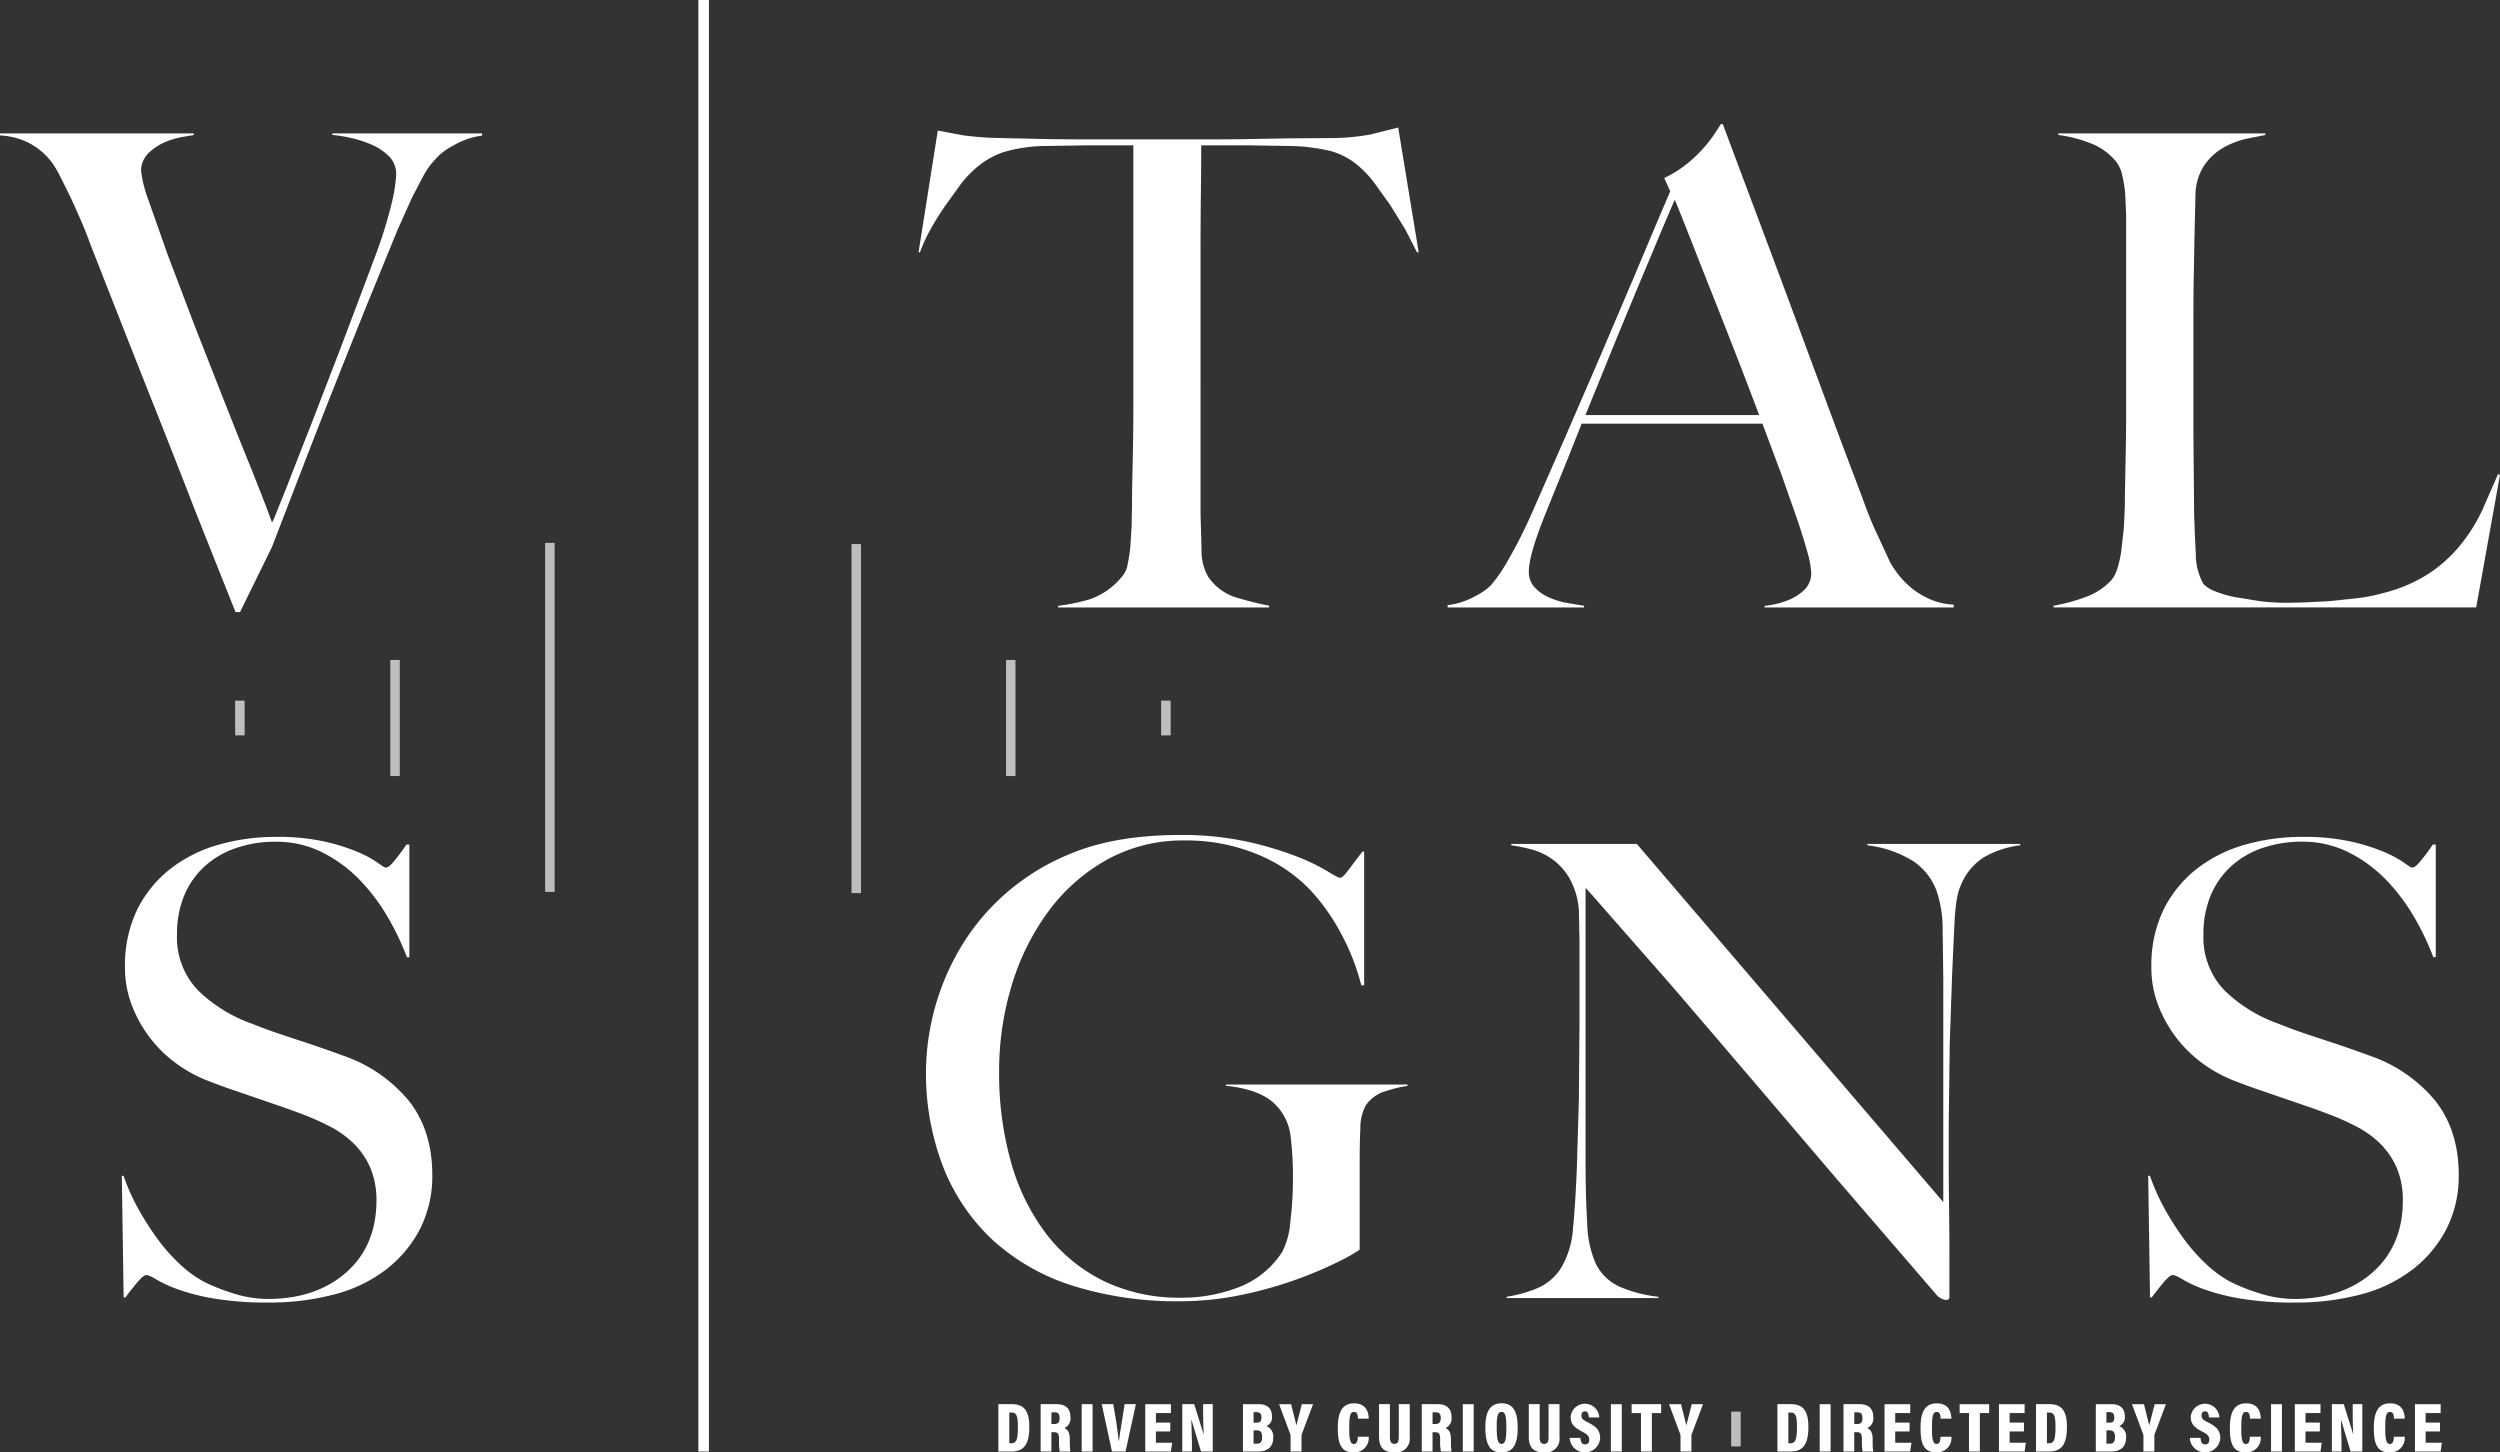 <svg xmlns="http://www.w3.org/2000/svg" width="470.333" height="273.256" xmlns:v="https://vecta.io/nano"><rect width="100%" height="100%" fill="#333333" stroke="none"/><style><![CDATA[.B{clip-path:url(#A)}.C{stroke-miterlimit:10}.D{stroke-width:1.786}]]></style><defs><clipPath id="A"><path fill="none" d="M0 0h470.333v273.256H0z"/></clipPath><path id="B" d="M203.501 264.172h2.048v8.914h-2.048z"/><path id="C" d="M222.425 273.087v-8.917h2.243l1.761 5.62h.037c-.09-1.125-.117-2.592-.117-3.983v-1.637h1.807v8.914h-2.206l-1.777-5.917h-.039l.108 4.18v1.736z"/><path id="D" d="M261.484 264.17v6.241c0 .581.124 1.236.847 1.236.7 0 .828-.565.828-1.23v-6.247h2.058v6.182c.106.802-.169 1.608-.744 2.178s-1.384.837-2.185.722c-2.067 0-2.849-1.072-2.849-2.917v-6.165z"/><path id="E" d="M308.724 265.849h-1.758v-1.678h5.552v1.675h-1.752v7.239h-2.042z"/><path id="F" d="M367.128 270.293c.07.783-.202 1.559-.746 2.126s-1.307.873-2.093.837c-2.462 0-2.978-1.8-2.978-4.641 0-3.226 1.023-4.6 3.062-4.6 2.379 0 2.728 1.82 2.756 2.88h-2.039c-.019-.5-.031-1.267-.745-1.267s-.884.813-.884 3c0 1.912.105 3.031.856 3.031.7 0 .741-.828.766-1.363z"/></defs><g class="B C"><path fill="none" stroke="#fff" stroke-width="1.984" d="M132.378.001v273.086"/></g><path d="M74.319 124.157v21.844m115.836-21.844v21.844m-86.705-43.864v65.658m57.642-65.433v65.658m58.252-36.212v6.541M45.13 131.808v6.541" fill="none" stroke="#bcbec0" class="C D"/><path d="M56.966 87.855q3.068-7.957 6.2-15.85 3.132-7.893 6.142-15.352l5.512-13.471 2.71-6.046 2.076-3.964a15.64 15.64 0 0 1 1.625-2.459l1.1-1.227c.859-.83 1.836-1.529 2.9-2.073a14.22 14.22 0 0 1 5.466-1.9v-.421H62.519v.284a31.67 31.67 0 0 1 3.29.528 21.61 21.61 0 0 1 4.041 1.285c1.222.511 2.338 1.248 3.287 2.172.926.922 1.432 2.185 1.4 3.491a28.91 28.91 0 0 1-.766 5.052 85.94 85.94 0 0 1-3.271 10.53q-3.383 9.028-6.519 17.3l-5.7 14.787q-2.577 6.516-4.261 10.894l-2.326 5.79-.513 1.122-.418-1.156c-.933-2.524-2.2-5.765-3.754-9.633q-2.382-5.881-5.073-12.717-2.691-6.836-5.457-13.911l-4.95-13.035-3.577-10.165c-.679-1.768-1.15-3.608-1.406-5.484a4.66 4.66 0 0 1 1.474-3.5 10.25 10.25 0 0 1 3.167-2.045c1.103-.455 2.255-.78 3.433-.97l1.823-.294v-.325H0v.392a13.49 13.49 0 0 1 4.452.955 12.98 12.98 0 0 1 3.324 2.021 11.67 11.67 0 0 1 2.157 2.357 20.15 20.15 0 0 1 1.167 1.934l1.437 2.88a85.3 85.3 0 0 1 1.384 2.9L15.37 41.8c.519 1.208 1.066 2.608 1.634 4.159q3.133 8.008 6.266 15.964 3.133 7.956 6.511 16.468 3.388 8.523 6.952 17.731l7.576 19.032h.85l6-12.241zm185.44-60.393c2.679.022 5.348.343 7.956.958a13.69 13.69 0 0 1 5.92 3.442 19.02 19.02 0 0 1 2.432 2.756l2.842 3.97 2.839 4.6 2.212 4.325.287-.1-3.847-23.427-5.07 1.285a41.32 41.32 0 0 1-6.911.7l-8.524.059-7.27.127q-3.509.066-7.273.066h-23.8q-3.513 0-7.276-.062l-8.521-.185a61.88 61.88 0 0 1-7.146-.51l-4.826-.9-3.612 22.852.247.083a28.9 28.9 0 0 1 1.937-4.242 51.17 51.17 0 0 1 2.781-4.489l2.765-3.84a18.07 18.07 0 0 1 2.395-2.707 15.59 15.59 0 0 1 5.873-3.609 28.88 28.88 0 0 1 7.967-1.152l4.2-.062 3.463-.062h8.775v49.113q0 3.763-.065 7.276l-.028 1.557q-.046 2.6-.1 4.832-.06 2.873-.059 4.625l-.068 4.149-.247 3.983a31.72 31.72 0 0 1-.51 3.312c-.132.86-.507 1.664-1.081 2.317a13.39 13.39 0 0 1-6.1 4.264 38.53 38.53 0 0 1-5.9 1.214v.3h39.7v-.327c-1.736-.331-3.7-.816-5.833-1.44a9.88 9.88 0 0 1-5.6-3.955c-.872-1.504-1.313-3.218-1.276-4.956l-.192-6.983V47.637q0-5.886.065-11.28.065-5.394.059-8.512v-.507h8.775l3.528.062 4.115.062m120.426 85.15a14.74 14.74 0 0 1-3.7-2.4 15.98 15.98 0 0 1-2.394-2.657c-.426-.579-.814-1.185-1.162-1.814l-2.7-5.839c-.8-1.718-1.668-3.9-2.586-6.494q-3-7.879-6.006-15.964-3.006-8.085-6.2-16.73-3.2-8.639-6.7-17.969-3.453-9.185-7.267-19.406h-.361l-1.316 2.033a26.8 26.8 0 0 1-2.357 2.938 24.49 24.49 0 0 1-3.263 2.941 20.6 20.6 0 0 1-3.72 2.233l1.134 2.5-.087.2q-3.008 7.017-6.386 15.09l-6.827 16.044q-3.443 7.957-6.7 15.47L288.343 96.2a91.16 91.16 0 0 1-4.919 9.7c-.849 1.499-1.838 2.914-2.954 4.227-.824.794-1.766 1.454-2.793 1.957a14.18 14.18 0 0 1-5.33 1.767v.433h25.675v-.315l-3.022-.5a15.05 15.05 0 0 1-3.5-1.035 8.25 8.25 0 0 1-2.731-1.875 4.25 4.25 0 0 1-1.146-3.04c0-1.916.874-5.089 2.669-9.7q1.752-4.389 3.513-8.71 1.761-4.321 3.627-9.08l.127-.318h34.014l.124.324 3.513 9.4 2.886 8.218c.825 2.444 1.483 4.56 1.953 6.294a16.78 16.78 0 0 1 .7 3.828 4.29 4.29 0 0 1-1.347 3.247 9.12 9.12 0 0 1-2.917 1.857 15.37 15.37 0 0 1-3.111.905 27.87 27.87 0 0 1-1.393.216v.284h35.567v-.522a13.08 13.08 0 0 1-4.718-1.146m-64.555-34.532l.284-.7q3.012-7.392 5.574-13.721l4.706-11.345q2.127-5.005 3.565-8.512l2.2-5.153.485-1.057.442 1.075q1.126 2.757 2.821 7.085 1.695 4.328 3.76 9.519 2.062 5.2 4.258 10.838 2.196 5.638 4.328 11.289l.256.683zM469.95 89.217l-2.969 6.8a32.31 32.31 0 0 1-4.072 6.491 26.94 26.94 0 0 1-5.808 5.3 28.58 28.58 0 0 1-8.484 3.7 33.37 33.37 0 0 1-4.953 1.013l-5.416.572-4.841.25-3.21.062a41.32 41.32 0 0 1-5.079-.315l-4.668-.76a20.2 20.2 0 0 1-3.729-1.1c-.835-.283-1.59-.764-2.2-1.4a11.54 11.54 0 0 1-1.421-5.676q-.195-3.633-.318-7.65l-.062-7.712-.065-6.714v-22.8q0-3.759.065-7.273l.127-7.143.188-8.024a10.5 10.5 0 0 1 1.653-5.722c.937-1.373 2.173-2.517 3.615-3.346a15.97 15.97 0 0 1 4.4-1.681l3.485-.689v-.308h-38.956v.3a26.1 26.1 0 0 1 5.871 1.479c1.904.69 3.595 1.864 4.906 3.408.605.753 1.026 1.636 1.23 2.58a24.76 24.76 0 0 1 .578 3.516l.188 4.248v35.948q0 3.763-.065 7.341l-.1 5.425-.025 1.152q-.065 3-.062 4.752l-.188 4.115-.445 3.967a21.33 21.33 0 0 1-.7 3.4 6.91 6.91 0 0 1-1.159 2.37 12.17 12.17 0 0 1-5.039 3.281 33.99 33.99 0 0 1-5.87 1.582v.318h79.5l4.48-24.946z" fill="#fff" class="B"/><path d="M27.569 239.888c.26 0 .683.111 2 .915a24.49 24.49 0 0 0 4.057 1.823 39.49 39.49 0 0 0 6.875 1.708 60.1 60.1 0 0 0 10 .717 47.69 47.69 0 0 0 12.476-1.548c3.525-.903 6.832-2.506 9.724-4.715 2.645-2.053 4.811-4.658 6.346-7.634a21.9 21.9 0 0 0 2.283-10.1c0-5.543-1.471-10.224-4.384-13.916a27.5 27.5 0 0 0-12.408-8.543q-2.275-.834-4.363-1.557-2.088-.723-4.128-1.381l-4.137-1.378a100.27 100.27 0 0 1-4.514-1.69 27.83 27.83 0 0 1-10.112-6.241c-2.714-2.829-4.153-6.644-3.983-10.56a18.77 18.77 0 0 1 1.421-7.468 15.5 15.5 0 0 1 3.979-5.515c1.732-1.507 3.754-2.644 5.941-3.34a22.84 22.84 0 0 1 7.183-1.112 19.38 19.38 0 0 1 8.753 1.98 26.29 26.29 0 0 1 6.976 5.079 36.21 36.21 0 0 1 5.36 7.063 49.9 49.9 0 0 1 3.638 7.613h.46v-21.2h-.544a45.25 45.25 0 0 1-1.974 2.688c-1.075 1.359-1.526 1.634-1.9 1.634-.179 0-.284 0-1.675-1-1.145-.758-2.361-1.404-3.63-1.928a37.09 37.09 0 0 0-6.213-1.953 40.9 40.9 0 0 0-9.133-.884c-3.667-.016-7.319.482-10.848 1.48a26.5 26.5 0 0 0-9.046 4.536 22.41 22.41 0 0 0-6.219 7.631 24.06 24.06 0 0 0-2.314 10.94 19.44 19.44 0 0 0 1.285 7.082 24.42 24.42 0 0 0 3.411 6.124c1.405 1.838 3.069 3.463 4.94 4.823a25.39 25.39 0 0 0 5.886 3.238c1.761.692 3.349 1.273 4.721 1.733l3.85 1.322 4.017 1.378a154 154 0 0 1 5.061 1.811 48.85 48.85 0 0 1 5.456 2.422 18.48 18.48 0 0 1 4.508 3.278 14.49 14.49 0 0 1 3.053 4.539 15.49 15.49 0 0 1 1.118 6.083c0 5.645-1.916 10.2-5.694 13.529-3.763 3.306-8.722 4.987-14.744 4.987-2.256-.022-4.495-.393-6.637-1.1a34.88 34.88 0 0 1-5.487-2.2 21.58 21.58 0 0 1-4.369-3.2 33.39 33.39 0 0 1-4.267-4.817 52.25 52.25 0 0 1-3.7-5.821 38.27 38.27 0 0 1-2.679-6.04h-.326l.343 22.885h.328a60.38 60.38 0 0 1 2.027-2.577c1.134-1.356 1.576-1.625 1.953-1.625m224.537-74.754c-.188 0-.383 0-2.549-1.332a38.42 38.42 0 0 0-5.747-2.725 64.01 64.01 0 0 0-9.229-2.74 57.37 57.37 0 0 0-12.615-1.245c-7.909 0-14.716 1.14-20.225 3.383a43.02 43.02 0 0 0-14.004 8.963 42.17 42.17 0 0 0-6.7 8.3 46.45 46.45 0 0 0-6.828 23.633 48.87 48.87 0 0 0 3.263 18.244 37.45 37.45 0 0 0 9.362 13.743 40.24 40.24 0 0 0 15 8.537 65.37 65.37 0 0 0 20.252 2.914 56.18 56.18 0 0 0 11.425-1.186 75.86 75.86 0 0 0 18.423-6.318 31.34 31.34 0 0 0 3.868-2.2V217.82c0-1.86.043-3.723.124-5.546a8.91 8.91 0 0 1 1.032-4.332c.9-1.3 2.228-2.243 3.751-2.666a24.24 24.24 0 0 1 4.1-.986v-.25h-34.173v.232c4.508.451 7.736 1.743 9.6 3.847a10.08 10.08 0 0 1 2.586 5.8c.297 2.531.439 5.077.426 7.625.003 2.749-.159 5.496-.485 8.225a14.96 14.96 0 0 1-1.517 5.728 16.87 16.87 0 0 1-8.1 6.63 29.45 29.45 0 0 1-10.934 2.014 32.67 32.67 0 0 1-14.512-3.114 30.74 30.74 0 0 1-10.74-8.725 39.98 39.98 0 0 1-6.692-13.437 61.17 61.17 0 0 1-2.3-17.256 55.42 55.42 0 0 1 2.422-16.418 45.58 45.58 0 0 1 6.927-13.838 34.62 34.62 0 0 1 10.953-9.625c4.454-2.434 9.461-3.678 14.537-3.612 4.674-.062 9.313.81 13.644 2.567a29.02 29.02 0 0 1 10.02 6.72c2.243 2.42 4.164 5.119 5.716 8.03a42.4 42.4 0 0 1 3.915 9.942h.541v-25.164h-.328q-1.46 1.909-2.481 3.278c-1.156 1.532-1.424 1.644-1.727 1.644m114.708 31.001l.42-12.195q.236-5.529.476-10.39c.164-3.346.535-5.586 1.128-6.853.84-2.207 2.358-4.091 4.335-5.382h0c2.123-1.219 4.47-1.996 6.9-2.286v-.256h-28.76v.26a21.14 21.14 0 0 1 8.6 2.96 11.55 11.55 0 0 1 4.452 5.713 22.12 22.12 0 0 1 1.106 7.06l.124 9.2v42.186l-.89-1.038-56.766-66.34h-23.625v.25a34.23 34.23 0 0 1 3.64.735 12.4 12.4 0 0 1 4.063 1.878c1.336.965 2.452 2.204 3.272 3.633.997 1.823 1.594 3.838 1.749 5.91l.121 5.938v14.645l-.121 15.08-.358 12.2c-.17 4.662-.408 8.521-.726 11.793a16.91 16.91 0 0 1-2.246 7.675 9.84 9.84 0 0 1-4.8 3.973c-1.751.7-3.576 1.195-5.441 1.474v.253h28.523v-.25a24.71 24.71 0 0 1-7.458-1.971c-1.919-.911-3.465-2.458-4.375-4.378-.995-2.383-1.522-4.935-1.551-7.517-.2-3.256-.306-6.986-.306-11.076v-52l.884.986 15.5 17.66q7.318 8.532 14.948 17.475 7.63 8.943 16.026 18.791l18.615 21.609c.445.551 1.08.917 1.78 1.026a.78.78 0 0 0 .541-.148c.107-.116.162-.271.151-.429v-7.8q0-4.319-.059-8.7-.059-4.381-.065-8.592v-7.681l.188-15.084m41.99 43.757c.26 0 .68.111 2.005.915a24.2 24.2 0 0 0 4.054 1.823 39.49 39.49 0 0 0 6.874 1.712 60.15 60.15 0 0 0 10 .717 47.67 47.67 0 0 0 12.473-1.548 27.05 27.05 0 0 0 9.735-4.719 22.92 22.92 0 0 0 6.343-7.634 21.93 21.93 0 0 0 2.286-10.1c0-5.543-1.471-10.224-4.381-13.916a27.52 27.52 0 0 0-12.414-8.543q-2.271-.834-4.363-1.557-2.092-.723-4.125-1.381l-4.137-1.378c-1.384-.479-2.9-1.047-4.514-1.69a27.84 27.84 0 0 1-10.115-6.241c-2.713-2.829-4.151-6.644-3.983-10.56a18.75 18.75 0 0 1 1.424-7.468 15.44 15.44 0 0 1 3.976-5.521 16.8 16.8 0 0 1 5.938-3.34 22.84 22.84 0 0 1 7.183-1.112 19.36 19.36 0 0 1 8.75 1.98 26.13 26.13 0 0 1 6.976 5.079 36.21 36.21 0 0 1 5.36 7.063 49.63 49.63 0 0 1 3.64 7.613h.46v-21.194h-.547a41.57 41.57 0 0 1-1.974 2.688c-1.075 1.359-1.526 1.634-1.9 1.634-.185 0-.281 0-1.675-1a21.43 21.43 0 0 0-3.627-1.928 37.08 37.08 0 0 0-6.216-1.953 40.86 40.86 0 0 0-9.133-.884c-3.667-.016-7.319.482-10.848 1.48-3.279.916-6.351 2.456-9.046 4.536-2.614 2.053-4.74 4.66-6.226 7.634a24.05 24.05 0 0 0-2.308 10.937 19.44 19.44 0 0 0 1.285 7.078 24.37 24.37 0 0 0 3.408 6.124c1.407 1.837 3.072 3.461 4.943 4.823a25.38 25.38 0 0 0 5.886 3.238c1.761.692 3.349 1.273 4.721 1.733l3.847 1.322 4.02 1.378c1.474.494 3.173 1.1 5.058 1.811a48.11 48.11 0 0 1 5.459 2.425 18.49 18.49 0 0 1 4.508 3.272 14.5 14.5 0 0 1 3.049 4.542 15.42 15.42 0 0 1 1.125 6.083c0 5.642-1.919 10.2-5.7 13.529-3.763 3.306-8.722 4.987-14.744 4.987a21.88 21.88 0 0 1-6.64-1.1 34.95 34.95 0 0 1-5.484-2.2 21.53 21.53 0 0 1-4.369-3.2c-1.575-1.464-3.004-3.077-4.267-4.817a52.72 52.72 0 0 1-3.7-5.818 39.03 39.03 0 0 1-2.679-6.043h-.324l.343 22.882h.331c.6-.816 1.264-1.665 2.024-2.577 1.125-1.35 1.582-1.625 1.953-1.625" fill="#fff" class="B"/><g class="B"><g fill="#fff"><path d="M187.824 264.17h2.546c2.326 0 3.278 1.319 3.278 4.285 0 3.158-.939 4.628-3.349 4.628h-2.475zm2.058 7.356h.38c.955 0 1.233-.674 1.233-3.105 0-2.036-.253-2.679-1.22-2.679h-.393zm7.919-2.088v3.649h-2.021v-8.917h3.009c1.721 0 2.6.853 2.6 2.469a1.98 1.98 0 0 1-1.148 2.031c.7.312 1.026.884 1.026 2.166v.309c-.012.65.022 1.3.1 1.946h-1.988a9.22 9.22 0 0 1-.142-2.011v-.3c0-1.057-.21-1.335-.995-1.335zm.006-1.532h.473c.766 0 1.063-.278 1.063-1.149 0-.732-.26-1.057-.933-1.057h-.6z"/><use href="#B"/><path d="M209.202 273.087l-1.931-8.917h2.169l.587 3.464.448 3.417h.062c.09-1.063.309-2.262.494-3.389l.554-3.492h2.113l-1.946 8.914zm10.964-3.778h-2.7v2.123h3.058l-.238 1.656h-4.825v-8.917h4.829v1.675h-2.821v1.795h2.7z"/><use href="#C"/><path d="M233.844 264.172h2.966c1.6 0 2.49.813 2.49 2.286a1.74 1.74 0 0 1-1.066 1.838c.869.336 1.405 1.214 1.307 2.141 0 1.767-1.075 2.645-2.8 2.645h-2.9zm2.54 3.476c.754 0 .933-.306.933-.995s-.284-.981-.912-.981h-.568v1.98zm-.547 3.955h.649c.63 0 .961-.3.961-1.23 0-.9-.266-1.285-1.081-1.285h-.529zm6.965 1.484v-2.895c.003-.139-.02-.277-.068-.408l-2.092-5.614h2.258l.995 3.989 1.023-3.989h2.116l-2.12 5.632a1 1 0 0 0-.059.355v2.926zm14.7-2.794a2.72 2.72 0 0 1-.746 2.126 2.73 2.73 0 0 1-2.093.837c-2.462 0-2.978-1.8-2.978-4.641 0-3.226 1.023-4.6 3.062-4.6 2.379 0 2.728 1.82 2.756 2.88h-2.04c-.019-.5-.031-1.267-.745-1.267s-.884.813-.884 3c0 1.912.105 3.031.856 3.031.7 0 .742-.828.766-1.363z"/><use href="#D"/><path d="M269.509 269.438v3.649h-2.025v-8.917h3.009c1.718 0 2.592.853 2.592 2.469a1.98 1.98 0 0 1-1.14 2.031c.7.312 1.026.884 1.026 2.166v.309c-.012.65.022 1.3.1 1.946h-1.988a8.98 8.98 0 0 1-.145-2.011v-.3c0-1.057-.21-1.335-.995-1.335zm0-1.532h.473c.769 0 1.066-.278 1.066-1.149 0-.732-.26-1.057-.936-1.057h-.6zm5.693-3.734h2.048v8.914h-2.048zm10.326 4.4c0 3.266-.89 4.681-3.108 4.681-2.064 0-2.978-1.44-2.978-4.727 0-3.158 1.02-4.52 3.065-4.52 2.1 0 3.022 1.464 3.022 4.566m-3.949-.046c0 2.2.2 3.117.9 3.117.738 0 .908-.853.908-3.117 0-2.116-.176-2.9-.908-2.9-.708 0-.9.822-.9 2.9m8.081-4.356v6.241c0 .581.124 1.236.847 1.236.7 0 .828-.565.828-1.23v-6.247h2.058v6.182a2.59 2.59 0 0 1-.744 2.178 2.58 2.58 0 0 1-2.185.722c-2.067 0-2.849-1.072-2.849-2.917v-6.165zm7.667 6.337c.053.729.26 1.233.871 1.233.6 0 .785-.4.785-.905 0-.618-.306-.979-1.356-1.517-1.548-.8-2.135-1.474-2.135-2.784a2.7 2.7 0 0 1 5.385.142h-1.967c-.034-.621-.148-1.152-.732-1.152-.454 0-.658.294-.658.791 0 .513.2.776 1.168 1.257 1.656.831 2.354 1.536 2.354 3.034-.121 1.513-1.397 2.67-2.914 2.644s-2.752-1.228-2.82-2.744zm5.733-6.335h2.048v8.914h-2.048z"/><use href="#E"/><path d="M316.162 273.087v-2.895c.003-.139-.02-.277-.068-.408l-2.092-5.614h2.259l.995 3.989 1.023-3.989h2.116l-2.124 5.635a1 1 0 0 0-.059.355v2.926zm18.228-8.917h2.546c2.33 0 3.281 1.319 3.281 4.285 0 3.158-.939 4.628-3.349 4.628h-2.478zm2.058 7.356h.383c.952 0 1.233-.674 1.233-3.105 0-2.036-.253-2.679-1.223-2.679h-.392zm5.901-7.354h2.048v8.914h-2.048zm6.495 5.266v3.649h-2.021v-8.917h3.009c1.721 0 2.6.853 2.6 2.469a1.98 1.98 0 0 1-1.148 2.031c.7.312 1.026.884 1.026 2.166v.309a14.13 14.13 0 0 0 .1 1.946h-1.984a9.22 9.22 0 0 1-.142-2.011v-.3c0-1.057-.21-1.335-.995-1.335zm.006-1.532h.473c.766 0 1.063-.278 1.063-1.149 0-.732-.26-1.057-.933-1.057h-.6zm10.4 1.403h-2.7v2.123h3.056l-.241 1.656h-4.823v-8.917h4.829v1.675h-2.821v1.795h2.7z"/><use href="#F"/><path d="M370.432 265.849h-1.758v-1.678h5.552v1.675h-1.752v7.239h-2.042zm10.343 3.46h-2.7v2.123h3.056l-.241 1.656h-4.821v-8.917h4.829v1.675h-2.821v1.795h2.7zm2.261-5.139h2.546c2.326 0 3.278 1.319 3.278 4.285 0 3.158-.939 4.628-3.349 4.628h-2.475zm2.058 7.356h.38c.955 0 1.233-.674 1.233-3.105 0-2.036-.253-2.679-1.22-2.679h-.392zm9.201-7.354h2.966c1.6 0 2.49.813 2.49 2.286a1.74 1.74 0 0 1-1.066 1.838c.869.336 1.405 1.214 1.307 2.141 0 1.767-1.075 2.645-2.8 2.645h-2.9zm2.54 3.476c.754 0 .933-.306.933-.995s-.285-.981-.912-.981h-.568v1.98zm-.547 3.955h.649c.63 0 .961-.3.961-1.23 0-.9-.266-1.285-1.081-1.285h-.528zm6.964 1.484v-2.895c.003-.139-.02-.277-.068-.408l-2.092-5.614h2.259l.995 3.989 1.023-3.989h2.116l-2.119 5.632a1 1 0 0 0-.059.355v2.926zm10.739-2.58c.053.729.26 1.233.871 1.233.6 0 .785-.4.785-.905 0-.618-.306-.979-1.356-1.517-1.548-.8-2.135-1.474-2.135-2.784a2.7 2.7 0 0 1 5.385.142h-1.968c-.034-.621-.148-1.152-.732-1.152-.454 0-.658.294-.658.791 0 .513.2.776 1.168 1.257 1.656.831 2.354 1.536 2.354 3.034-.121 1.513-1.397 2.67-2.914 2.644s-2.752-1.228-2.82-2.744zm11.338-.214a2.72 2.72 0 0 1-.746 2.126 2.73 2.73 0 0 1-2.093.837c-2.462 0-2.978-1.8-2.978-4.641 0-3.226 1.023-4.6 3.062-4.6 2.379 0 2.728 1.82 2.756 2.88h-2.039c-.019-.5-.031-1.267-.745-1.267s-.884.813-.884 3c0 1.912.105 3.031.856 3.031.7 0 .741-.828.766-1.363zm1.929-6.121h2.048v8.914h-2.048zm9.181 5.137h-2.7v2.123h3.058l-.238 1.656h-4.823v-8.917h4.829v1.675h-2.821v1.795h2.7zm2.26 3.778v-8.917h2.243l1.761 5.62h.037c-.09-1.125-.117-2.592-.117-3.983v-1.637h1.807v8.914h-2.206l-1.777-5.917h-.039l.108 4.18v1.736zm13.712-2.794a2.72 2.72 0 0 1-.746 2.126 2.73 2.73 0 0 1-2.093.837c-2.462 0-2.978-1.8-2.978-4.641 0-3.226 1.023-4.6 3.062-4.6 2.379 0 2.728 1.82 2.756 2.88h-2.039c-.019-.5-.031-1.267-.745-1.267s-.884.813-.884 3c0 1.912.105 3.031.856 3.031.7 0 .742-.828.766-1.363zm6.634-.984h-2.7v2.123h3.053l-.238 1.656h-4.823v-8.917h4.829v1.675h-2.821v1.795h2.7z"/></g><path fill="none" stroke="#bcbec0" d="M326.589 265.572v6.541" class="C D"/></g></svg>